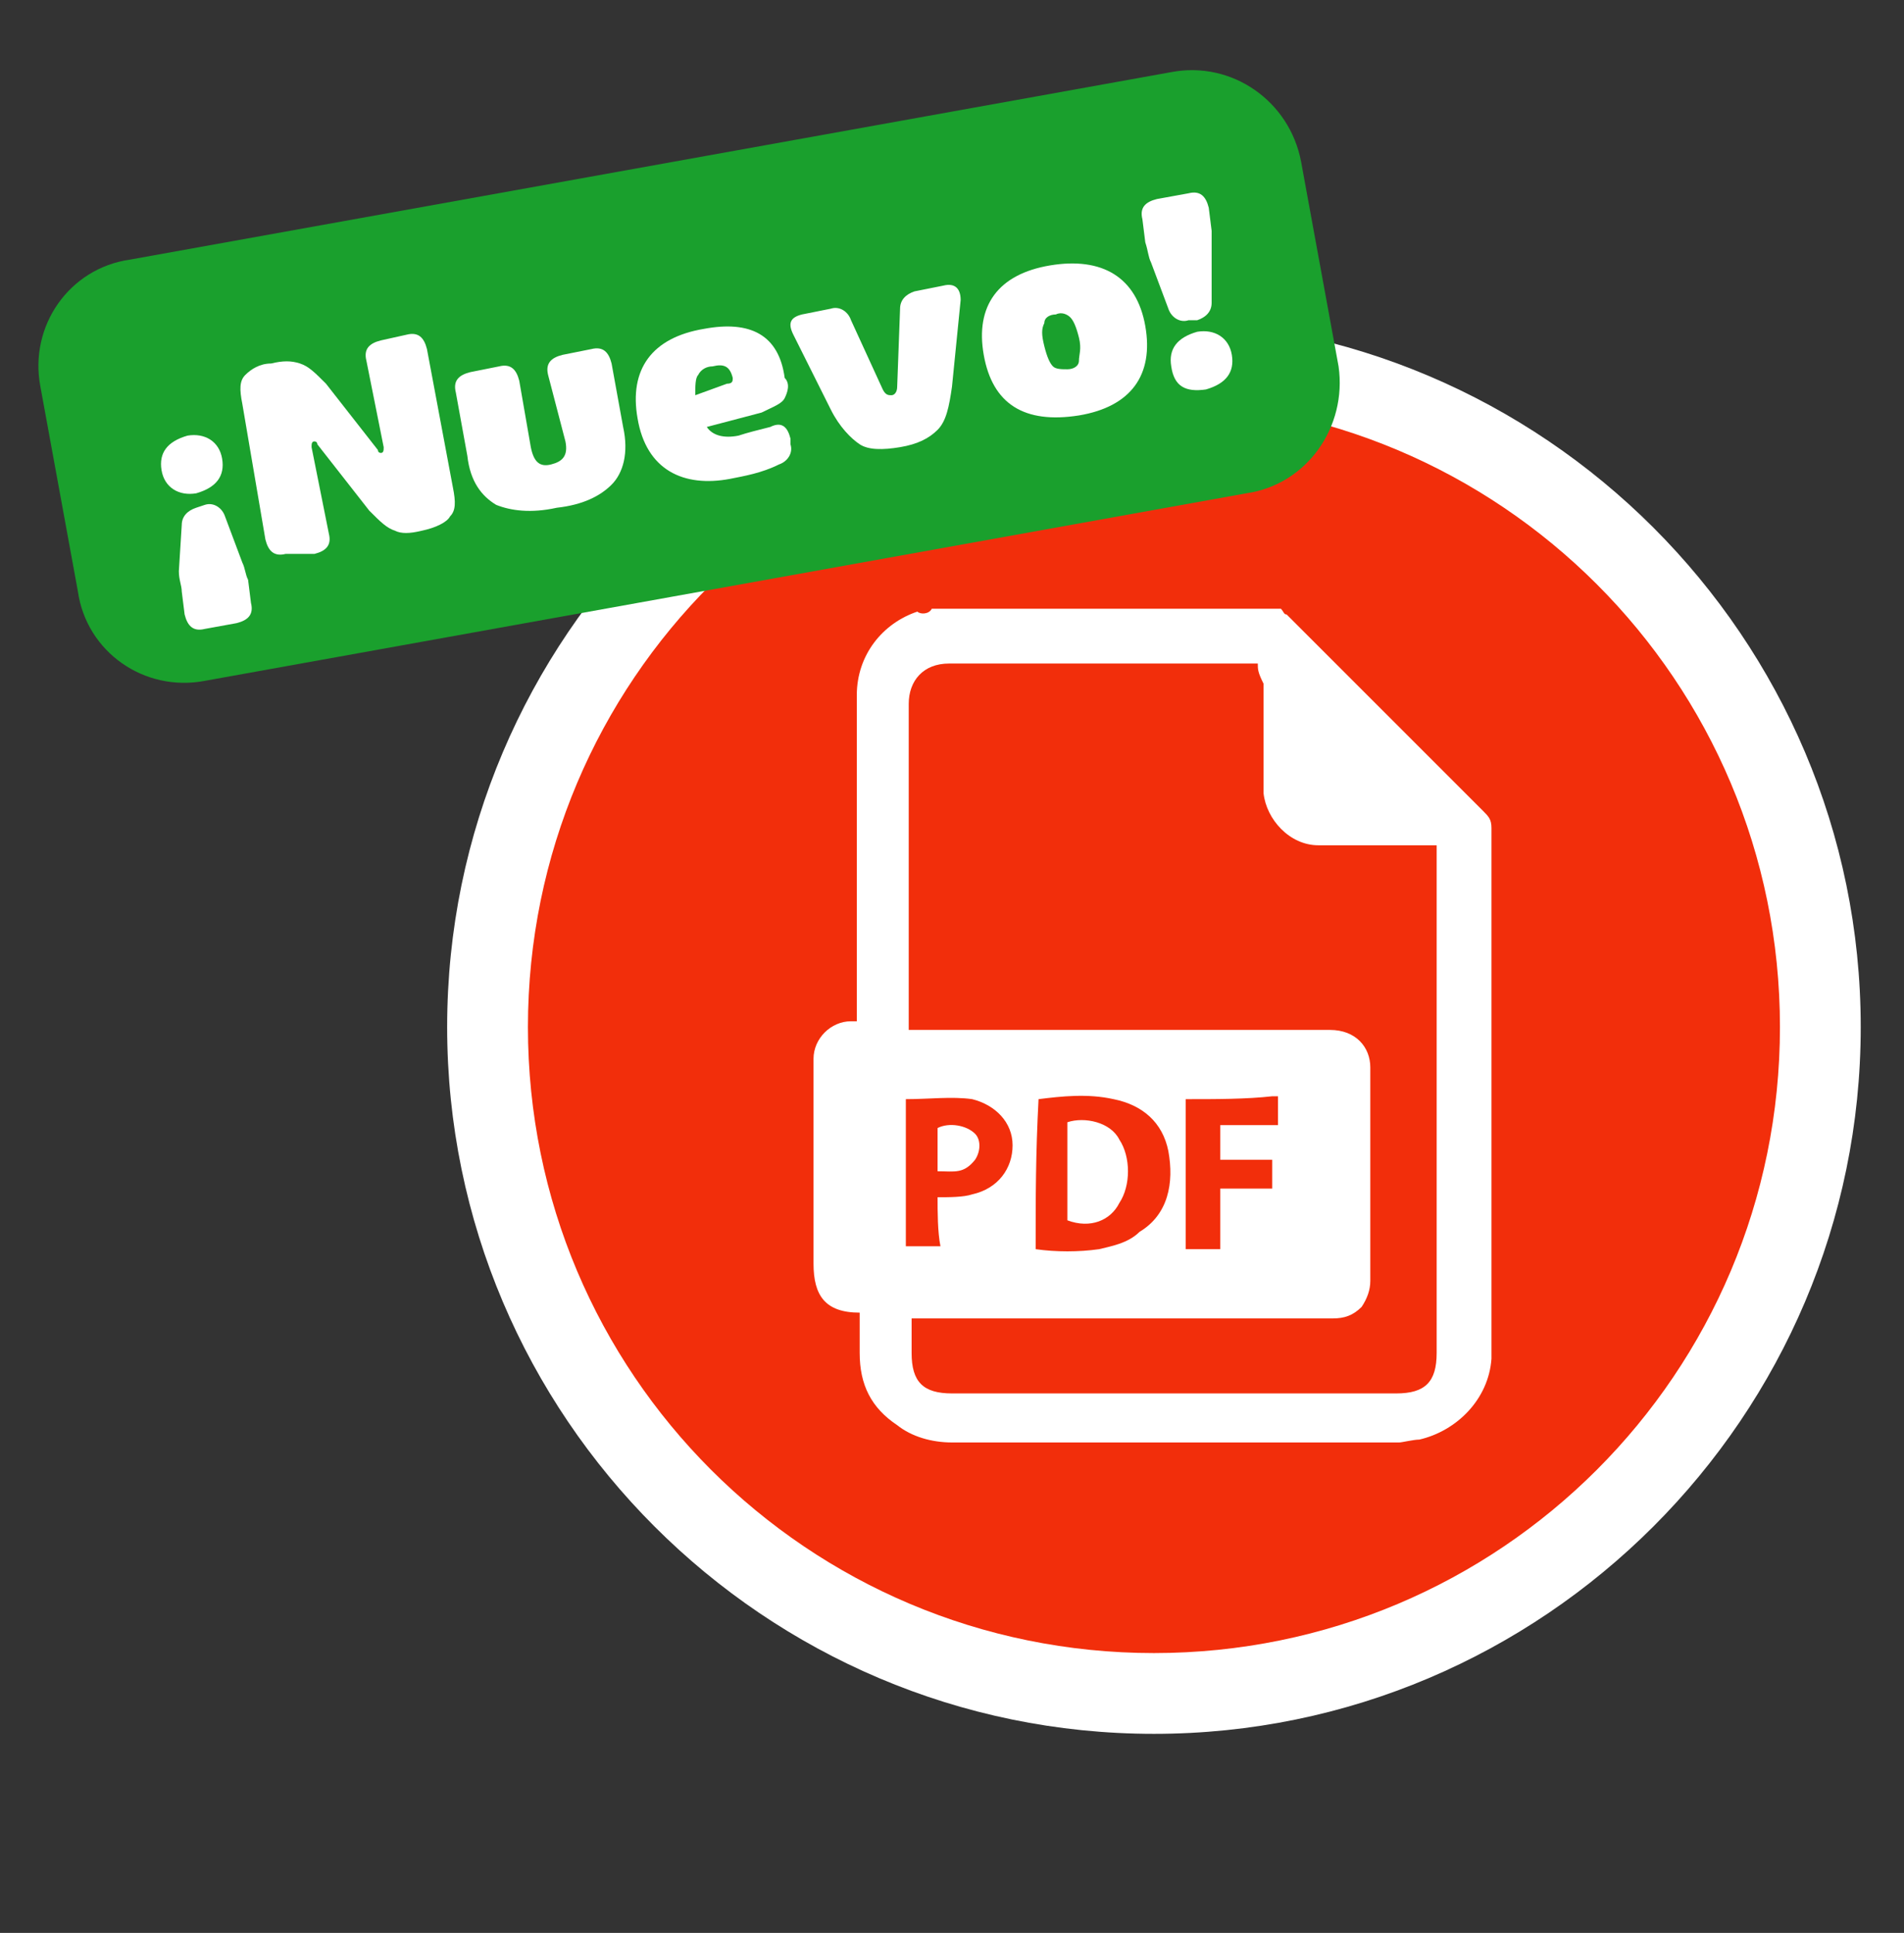 <?xml version="1.0" encoding="utf-8"?>
<!-- Generator: Adobe Illustrator 27.8.1, SVG Export Plug-In . SVG Version: 6.00 Build 0)  -->
<svg version="1.1" id="Capa_1" xmlns="http://www.w3.org/2000/svg" xmlns:xlink="http://www.w3.org/1999/xlink" x="0px" y="0px"
	 viewBox="0 0 66 67" style="enable-background:new 0 0 66 67;" xml:space="preserve">
<rect x="0" y="0" width="66" height="67" fill="#333333" stroke="none"/>
<style type="text/css">
	.st0{fill:#F22E0B;}
	.st1{fill:#FFFFFF;}
	.st2{fill:#1AA02D;}
</style>
<g>
	<g>
		<g>
			<g>
				<path class="st0" d="M40,57.3L40,57.3c-12,0-21.7-9.7-21.7-21.7l0,0c0-12,9.7-21.7,21.7-21.7l0,0c12,0,21.7,9.7,21.7,21.7l0,0
					C61.7,47.6,52,57.3,40,57.3z"/>
				<path class="st1" d="M40,60.1c-13.5,0-24.5-11-24.5-24.5s11-24.5,24.5-24.5s24.5,11,24.5,24.5S53.5,60.1,40,60.1z M40,16.6
					C29.6,16.6,21,25.2,21,35.6S29.6,54.5,40,54.5S58.9,46,58.9,35.6S50.4,16.6,40,16.6z"/>
			</g>
			<path class="st0" d="M40,57.3L40,57.3c-12,0-21.7-9.7-21.7-21.7l0,0c0-12,9.7-21.7,21.7-21.7l0,0c12,0,21.7,9.7,21.7,21.7l0,0
				C61.7,47.6,52,57.3,40,57.3z"/>
		</g>
		<g>
			<g id="_x37_Jcdk5_00000123433002153019220250000000147986026123275154_">
				<g>
					<path class="st1" d="M32.3,21.1c4.1,0,8.1,0,12.1,0c0.1,0.1,0.1,0.2,0.2,0.2c2.2,2.2,4.5,4.5,6.8,6.8c0.2,0.2,0.3,0.3,0.3,0.6
						c0,6,0,11.9,0,17.8c0,0.2,0,0.3,0,0.6c-0.1,1.4-1.2,2.5-2.5,2.8c-0.2,0-0.6,0.1-0.7,0.1c-5.2,0-10.4,0-15.5,0
						c-0.7,0-1.4-0.2-1.9-0.6c-0.9-0.6-1.3-1.4-1.3-2.5c0-0.4,0-1,0-1.4c-1.2,0-1.6-0.6-1.6-1.7c0-1.9,0-3.8,0-5.8
						c0-0.4,0-0.9,0-1.3c0-0.7,0.6-1.3,1.3-1.3c0.1,0,0.2,0,0.2,0c0-0.1,0-0.2,0-0.3c0-3.6,0-7.3,0-11c0-1.4,0.9-2.5,2.1-2.9
						C31.9,21.3,32.2,21.3,32.3,21.1z M43.6,23c-0.1,0-0.2,0-0.2,0c-3.5,0-7,0-10.5,0c-0.9,0-1.4,0.6-1.4,1.4c0,3.6,0,7.3,0,11
						c0,0.1,0,0.2,0,0.3c0.1,0,0.2,0,0.4,0c4.8,0,9.5,0,14.2,0c0.9,0,1.4,0.6,1.4,1.3c0,2.5,0,4.9,0,7.4c0,0.3-0.1,0.6-0.3,0.9
						c-0.3,0.3-0.6,0.4-1,0.4c-4.8,0-9.5,0-14.2,0c-0.1,0-0.2,0-0.4,0c0,0.4,0,0.7,0,1.2c0,1,0.4,1.4,1.4,1.4c5.1,0,10.3,0,15.4,0
						c1,0,1.4-0.4,1.4-1.4c0-5.7,0-11.6,0-17.3c0-0.1,0-0.2,0-0.3c-0.1,0-0.3,0-0.4,0c-1.3,0-2.5,0-3.7,0c-1,0-1.8-0.9-1.9-1.8
						c0-1.3,0-2.5,0-3.8C43.6,23.3,43.6,23.2,43.6,23z M35.9,43.3c0.7,0.1,1.5,0.1,2.2,0c0.4-0.1,1-0.2,1.4-0.6c1-0.6,1.2-1.7,1-2.8
						c-0.2-1-0.9-1.6-1.9-1.8c-0.9-0.2-1.8-0.1-2.6,0C35.9,40,35.9,41.5,35.9,43.3z M32.5,41.5c0.4,0,0.9,0,1.2-0.1
						c0.9-0.2,1.4-0.9,1.4-1.7c0-0.8-0.6-1.4-1.4-1.6c-0.7-0.1-1.5,0-2.3,0c0,1.7,0,3.4,0,5.1c0.4,0,0.7,0,1.2,0
						C32.5,42.7,32.5,42,32.5,41.5z M41.1,38.1c0,1.8,0,3.5,0,5.2c0.4,0,0.7,0,1.2,0c0-0.7,0-1.4,0-2.1c0.6,0,1.3,0,1.8,0
						c0-0.3,0-0.6,0-1c-0.6,0-1.3,0-1.8,0c0-0.4,0-0.7,0-1.2c0.6,0,1.3,0,2,0c0-0.3,0-0.6,0-1c-0.1,0-0.2,0-0.2,0
						C43.2,38.1,42.2,38.1,41.1,38.1z"/>
					<path class="st1" d="M37,42.3c0-1.2,0-2.2,0-3.4c0.6-0.2,1.5,0,1.8,0.6c0.4,0.6,0.4,1.6,0,2.2C38.5,42.3,37.8,42.6,37,42.3z"/>
					<path class="st1" d="M32.5,40.6c0-0.6,0-1,0-1.5c0.4-0.2,1-0.1,1.3,0.2c0.2,0.2,0.2,0.6,0,0.9C33.4,40.7,33.1,40.6,32.5,40.6z"
						/>
				</g>
			</g>
		</g>
	</g>
	<path class="st2" d="M43.2,17.1L7.1,23.6C5,24,3,22.6,2.7,20.5l-1.3-7.1C1,11.3,2.4,9.3,4.5,9l36.1-6.5c2.1-0.4,4.1,1,4.5,3.1
		l1.3,7.1C46.7,14.8,45.3,16.8,43.2,17.1z"/>
	<g>
		<path class="st1" d="M6.3,18.2c0-0.3,0.2-0.5,0.5-0.6l0.3-0.1c0.3-0.1,0.6,0.1,0.7,0.4l0.6,1.6c0.1,0.2,0.1,0.4,0.2,0.6l0.1,0.8
			c0.1,0.4-0.1,0.6-0.5,0.7l-1.1,0.2c-0.4,0.1-0.6-0.1-0.7-0.5l-0.1-0.8c0-0.2-0.1-0.4-0.1-0.7L6.3,18.2z M7.7,15.9
			c0.1,0.6-0.2,1-0.9,1.2c-0.6,0.1-1.1-0.2-1.2-0.8c-0.1-0.6,0.2-1,0.9-1.2C7.1,15,7.6,15.3,7.7,15.9z"/>
		<path class="st1" d="M9.9,19.2c-0.4,0.1-0.6-0.1-0.7-0.5L8.4,14c-0.1-0.5-0.1-0.8,0.1-1s0.5-0.4,0.9-0.4c0.4-0.1,0.7-0.1,1,0
			c0.3,0.1,0.5,0.3,0.9,0.7l1.8,2.3c0,0.1,0.1,0.1,0.1,0.1c0.1,0,0.1-0.1,0.1-0.2l-0.6-3c-0.1-0.4,0.1-0.6,0.5-0.7l0.9-0.2
			c0.4-0.1,0.6,0.1,0.7,0.5l0.9,4.8c0.1,0.5,0.1,0.8-0.1,1c-0.1,0.2-0.5,0.4-1,0.5c-0.4,0.1-0.7,0.1-0.9,0c-0.3-0.1-0.5-0.3-0.9-0.7
			l-1.8-2.3c0-0.1-0.1-0.1-0.1-0.1c-0.1,0-0.1,0.1-0.1,0.2l0.6,3c0.1,0.4-0.1,0.6-0.5,0.7L9.9,19.2z"/>
		<path class="st1" d="M19,13c-0.1-0.4,0.1-0.6,0.5-0.7l1-0.2c0.4-0.1,0.6,0.1,0.7,0.5l0.4,2.2c0.2,0.9,0,1.6-0.4,2
			c-0.4,0.4-1,0.7-1.9,0.8c-0.9,0.2-1.6,0.1-2.1-0.1c-0.5-0.3-0.9-0.8-1-1.7l-0.4-2.2c-0.1-0.4,0.1-0.6,0.5-0.7l1-0.2
			c0.4-0.1,0.6,0.1,0.7,0.5l0.4,2.3c0.1,0.5,0.3,0.7,0.7,0.6c0.4-0.1,0.6-0.3,0.5-0.8L19,13z"/>
		<path class="st1" d="M27.2,13.8c-0.1,0.2-0.4,0.3-0.8,0.5l-1.9,0.5c0.2,0.3,0.6,0.4,1.1,0.3c0.3-0.1,0.7-0.2,1.1-0.3
			c0.4-0.2,0.6,0,0.7,0.4l0,0.2c0.1,0.3-0.1,0.6-0.4,0.7c-0.6,0.3-1.2,0.4-1.7,0.5c-1.6,0.3-2.9-0.3-3.2-2.1
			c-0.3-1.7,0.5-2.8,2.3-3.1c1.6-0.3,2.6,0.2,2.8,1.7C27.4,13.3,27.3,13.6,27.2,13.8z M25.2,13.3c0.2,0,0.2-0.1,0.2-0.2
			c-0.1-0.4-0.3-0.5-0.7-0.4c-0.2,0-0.4,0.1-0.5,0.3c-0.1,0.1-0.1,0.4-0.1,0.7L25.2,13.3z"/>
		<path class="st1" d="M31.2,10.7c0-0.3,0.2-0.5,0.5-0.6l1-0.2c0.4-0.1,0.6,0.1,0.6,0.5L33,13.4c-0.1,0.7-0.2,1.2-0.5,1.5
			c-0.3,0.3-0.7,0.5-1.3,0.6c-0.6,0.1-1.1,0.1-1.4-0.1c-0.3-0.2-0.7-0.6-1-1.2l-1.3-2.6c-0.2-0.4-0.1-0.6,0.3-0.7l1-0.2
			c0.3-0.1,0.6,0.1,0.7,0.4l1.1,2.4c0.1,0.2,0.2,0.2,0.3,0.2c0.1,0,0.2-0.1,0.2-0.3L31.2,10.7z"/>
		<path class="st1" d="M34.1,12.3c-0.3-1.7,0.5-2.8,2.3-3.1c1.8-0.3,3,0.4,3.3,2.1s-0.5,2.8-2.3,3.1C35.5,14.7,34.4,14,34.1,12.3z
			 M37,12.8c0.2,0,0.4-0.1,0.4-0.3s0.1-0.4,0-0.8s-0.2-0.6-0.3-0.7c-0.1-0.1-0.3-0.2-0.5-0.1c-0.2,0-0.4,0.1-0.4,0.3
			c-0.1,0.2-0.1,0.4,0,0.8c0.1,0.4,0.2,0.6,0.3,0.7C36.6,12.8,36.8,12.8,37,12.8z"/>
		<path class="st1" d="M41.2,11.1c-0.3,0.1-0.6-0.1-0.7-0.4l-0.6-1.6c-0.1-0.2-0.1-0.4-0.2-0.7l-0.1-0.8c-0.1-0.4,0.1-0.6,0.5-0.7
			l1.1-0.2c0.4-0.1,0.6,0.1,0.7,0.5l0.1,0.8C42,8.3,42,8.5,42,8.8l0,1.7c0,0.3-0.2,0.5-0.5,0.6L41.2,11.1z M40.6,12.7
			c-0.1-0.6,0.2-1,0.9-1.2c0.6-0.1,1.1,0.2,1.2,0.8c0.1,0.6-0.2,1-0.9,1.2C41.1,13.6,40.7,13.4,40.6,12.7z"/>
	</g>
</g>
</svg>
